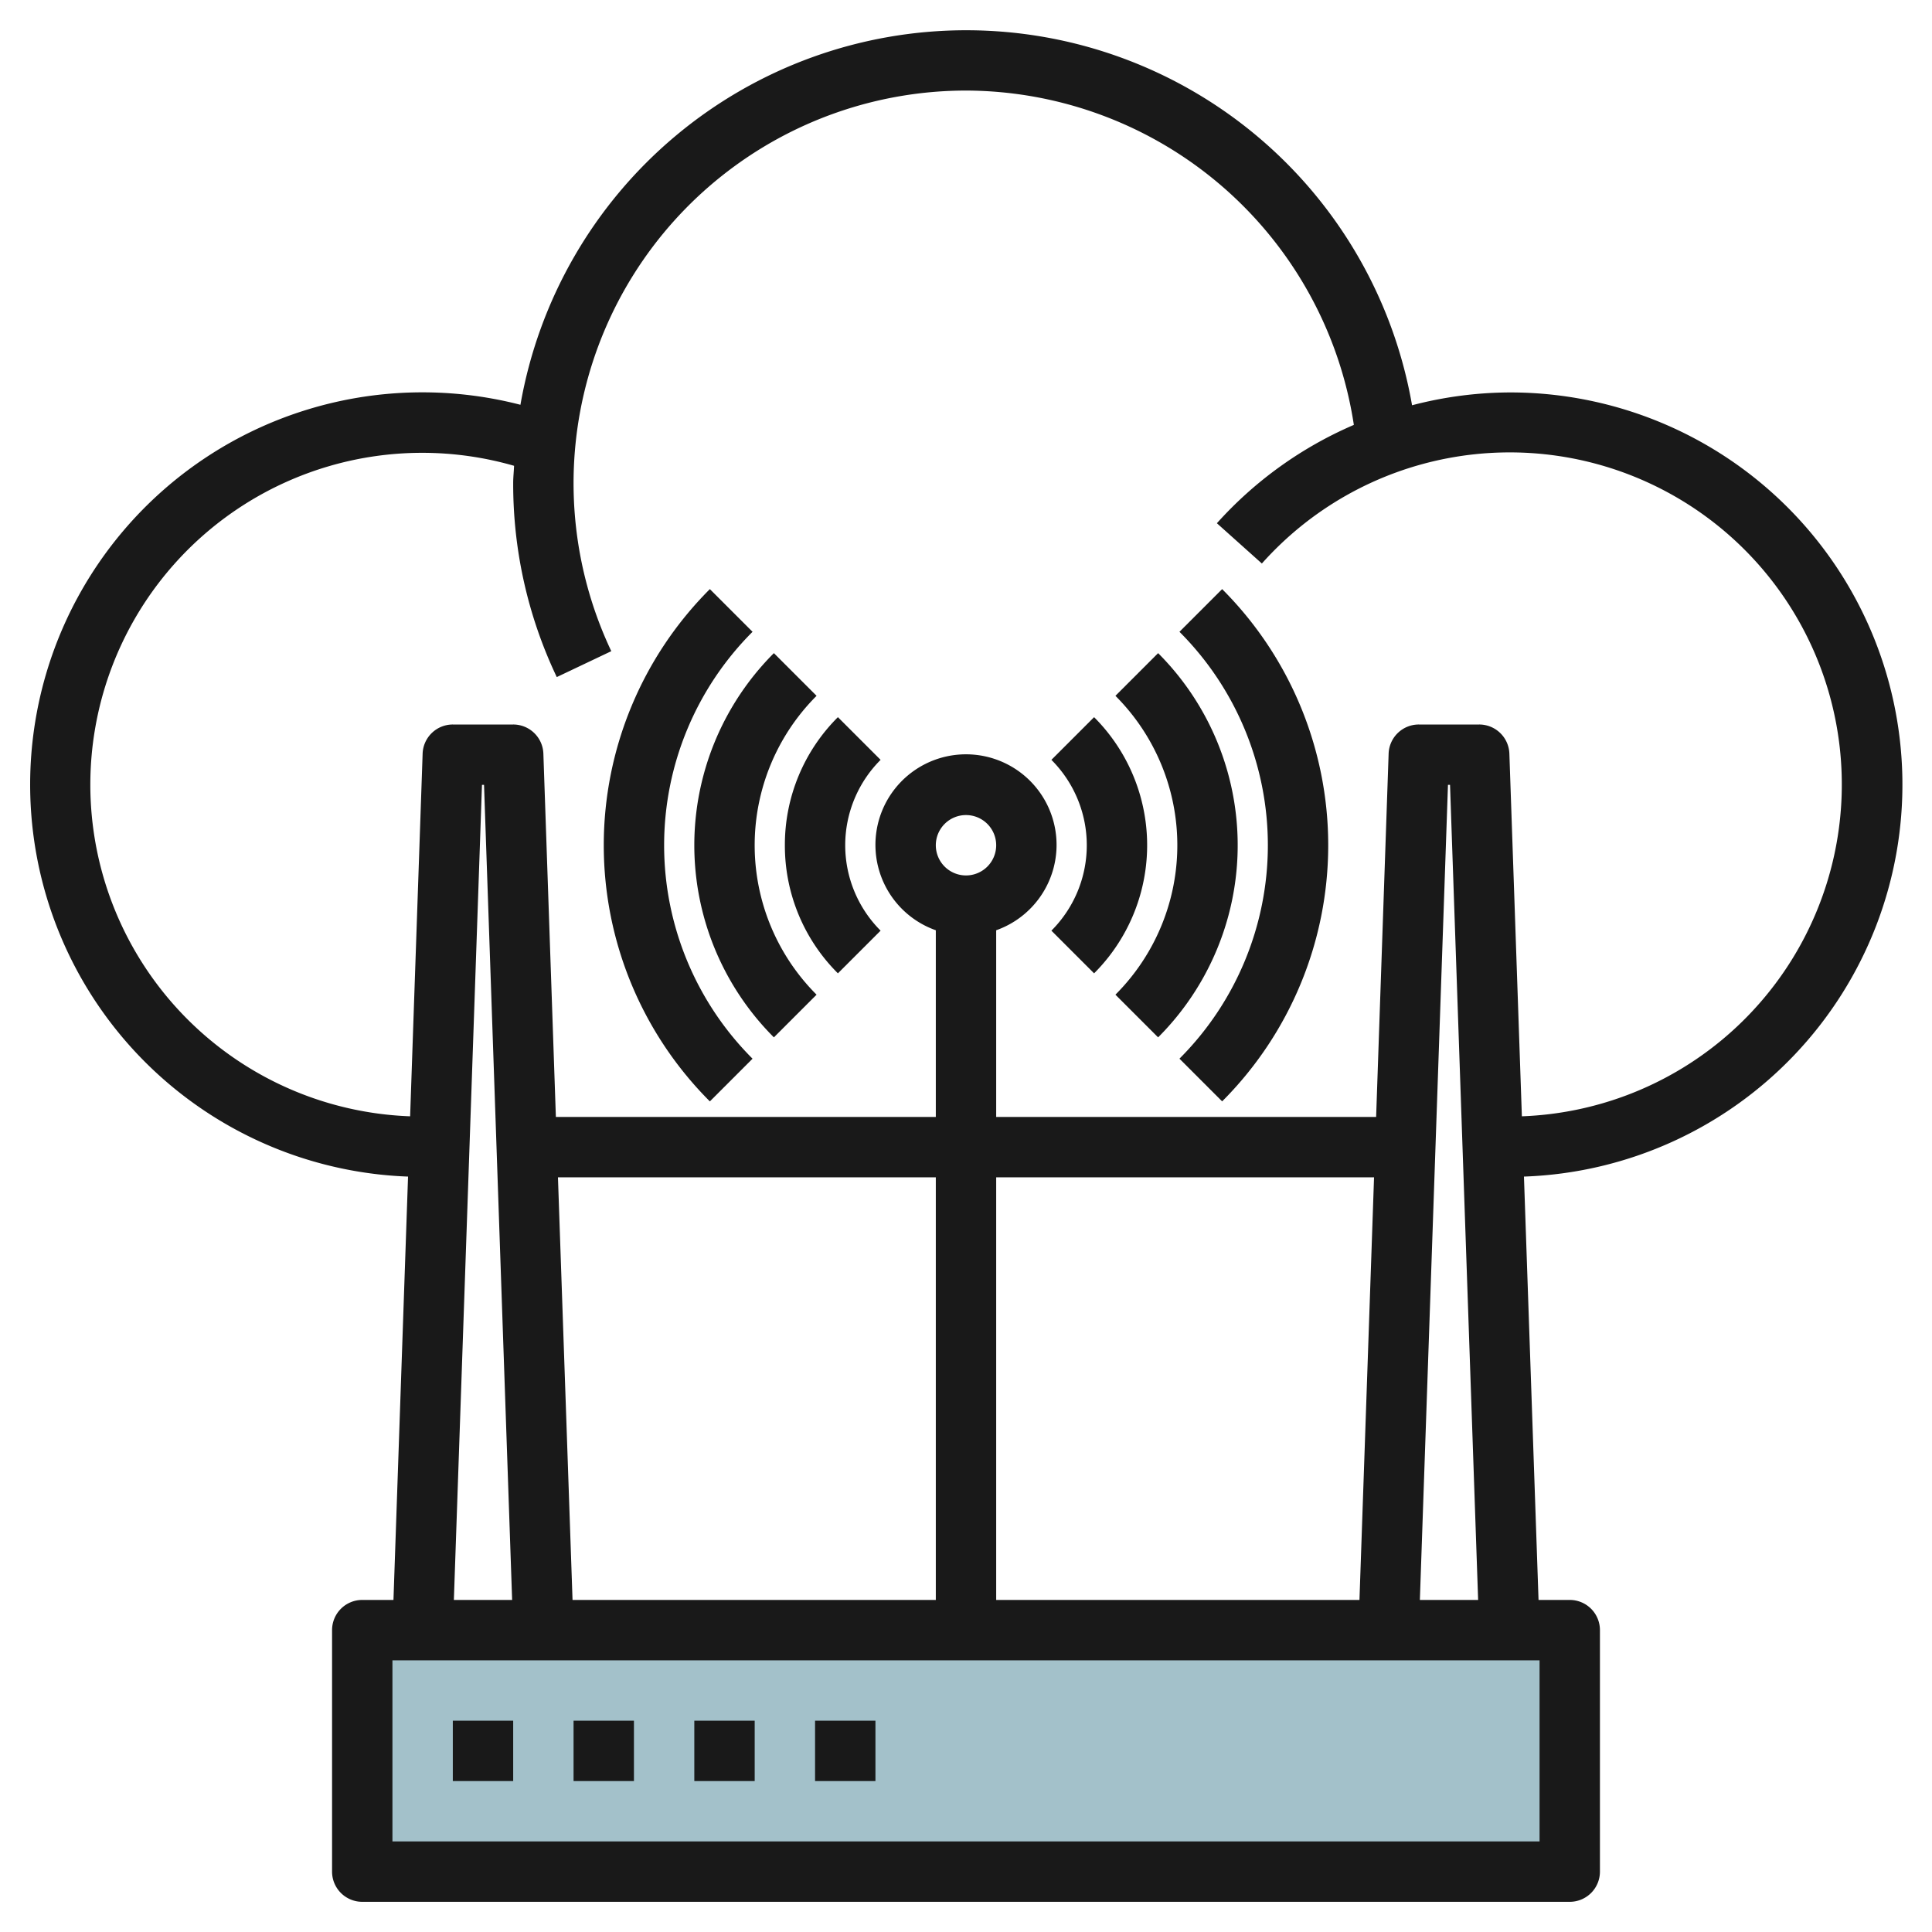 <svg id="Layer_3" height="512" viewBox="0 0 64 64" width="512" xmlns="http://www.w3.org/2000/svg" data-name="Layer 3"><path d="m12 54h40v8h-40z" fill="#a3c1ca"/><g fill="#191919"><path d="m15 57h2v2h-2z"/><path d="m19 57h2v2h-2z"/><path d="m23 57h2v2h-2z"/><path d="m27 57h2v2h-2z"/><path d="m50 13a12.934 12.934 0 0 0 -3.224.425 14.991 14.991 0 0 0 -29.536-.016 12.994 12.994 0 1 0 -3.723 25.567l-.483 14.024h-1.034a1 1 0 0 0 -1 1v8a1 1 0 0 0 1 1h40a1 1 0 0 0 1-1v-8a1 1 0 0 0 -1-1h-1.034l-.483-14.024a12.992 12.992 0 0 0 -.483-25.976zm-31.517 26h12.517v14h-12.034zm26.551 14h-12.034v-14h12.517zm5.966 8h-38v-6h38zm-35.965-8 .931-27h.068l.931 27zm32 0 .931-27h.068l.931 27zm3.379-16.021-.414-12.014a1 1 0 0 0 -1-.965h-2a1 1 0 0 0 -1 .965l-.414 12.035h-12.586v-6.184a3 3 0 1 0 -2 0v6.184h-12.586l-.414-12.035a1 1 0 0 0 -1-.965h-2a1 1 0 0 0 -1 .965l-.414 12.014a10.993 10.993 0 1 1 3.443-21.549c-.007.191-.029.378-.029.57a14.869 14.869 0 0 0 1.444 6.429l1.806-.858a13.007 13.007 0 0 1 11.75-18.571 13.035 13.035 0 0 1 12.848 11.075 12.992 12.992 0 0 0 -4.537 3.258l1.49 1.334a11 11 0 1 1 8.613 18.312zm-19.414-8.979a1 1 0 1 1 1 1 1 1 0 0 1 -1-1z"/><path d="m26 28a5.963 5.963 0 0 0 1.757 4.243l1.414-1.414a4 4 0 0 1 0-5.658l-1.414-1.414a5.963 5.963 0 0 0 -1.757 4.243z"/><path d="m36.243 23.757-1.414 1.414a4 4 0 0 1 0 5.658l1.414 1.414a6 6 0 0 0 0-8.486z"/><path d="m38.364 21.636-1.414 1.414a7 7 0 0 1 0 9.9l1.414 1.414a9 9 0 0 0 0-12.728z"/><path d="m27.05 23.05-1.414-1.414a9 9 0 0 0 0 12.728l1.414-1.414a7 7 0 0 1 0-9.9z"/><path d="m24.929 20.929-1.414-1.414a12 12 0 0 0 0 16.97l1.414-1.414a10 10 0 0 1 0-14.142z"/><path d="m39.071 20.929a10 10 0 0 1 0 14.141l1.414 1.414a12 12 0 0 0 0-16.969z"/></g></svg>